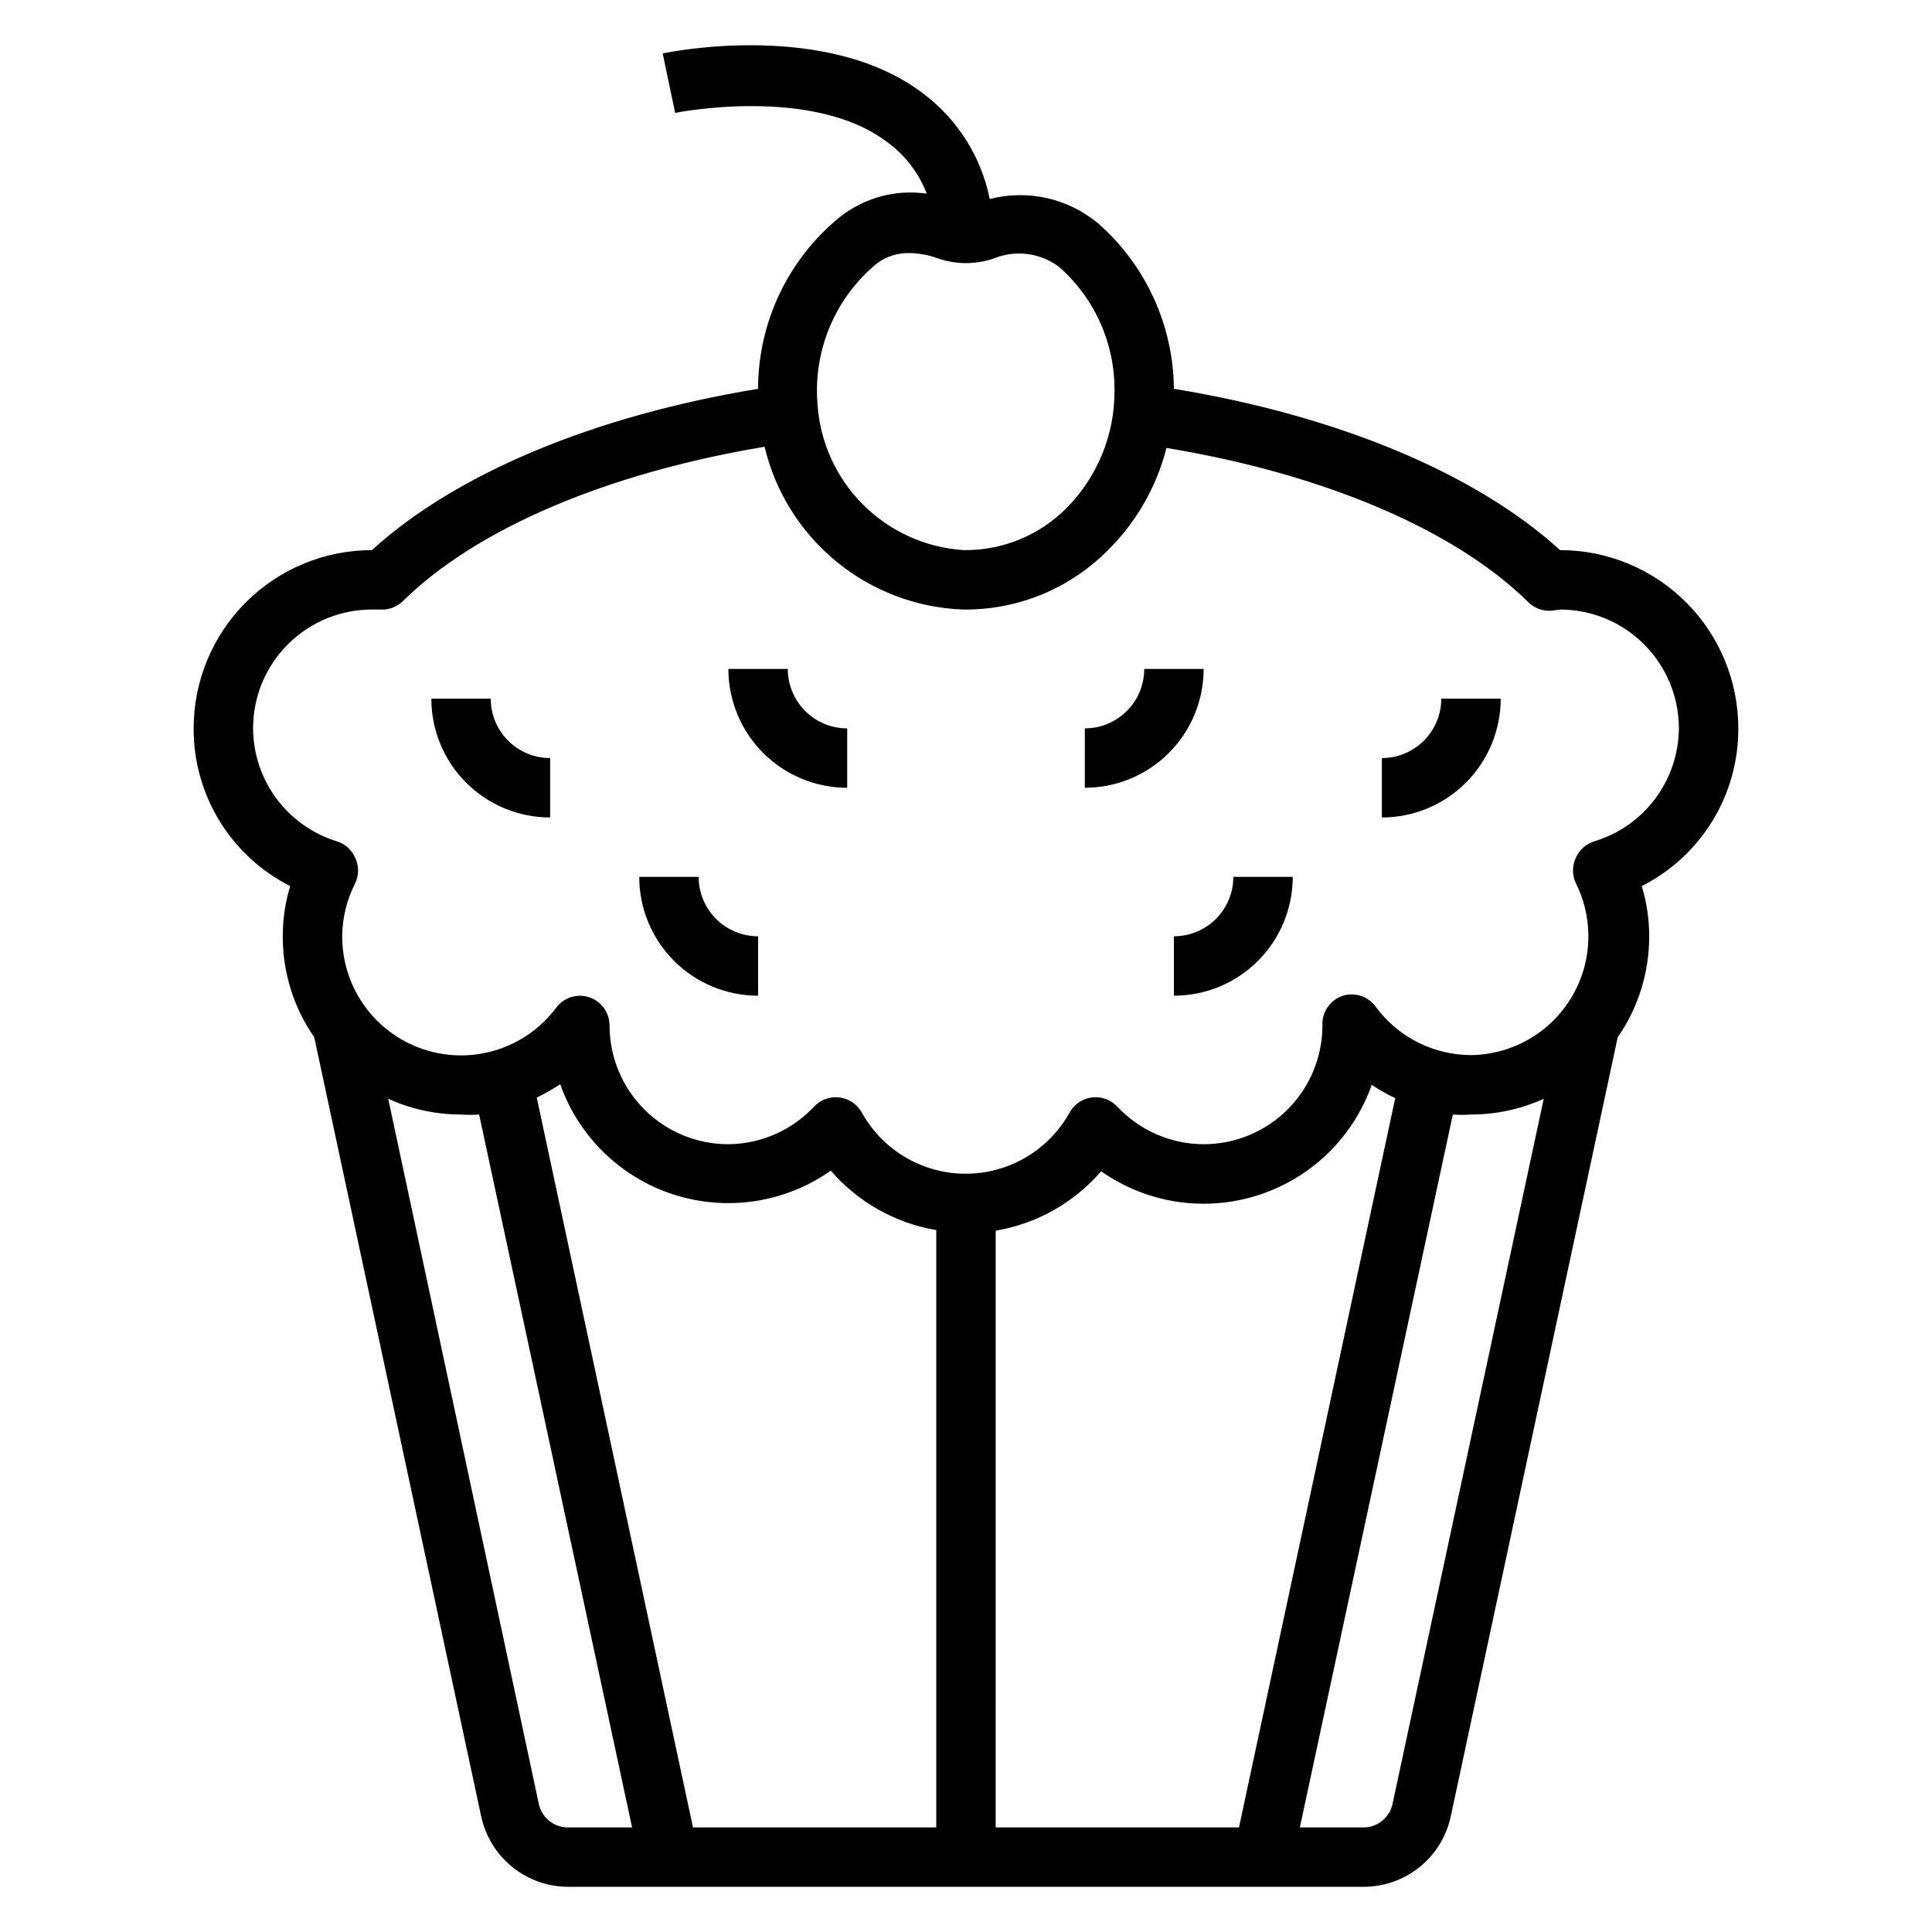 <?xml version="1.0" encoding="UTF-8"?>
<!-- The Best Svg Icon site in the world: iconSvg.co, Visit us! https://iconsvg.co -->
<svg fill="#000000" width="800px" height="800px" version="1.1" viewBox="144 144 512 512" xmlns="http://www.w3.org/2000/svg">
 <g>
  <path d="m366.54 201.54c-13.68 11.152-21.625 27.855-21.648 45.504-43.219 7.086-79.98 22.355-102.34 42.746v-0.004c-12.527 0-24.539 4.977-33.398 13.836-8.859 8.855-13.836 20.871-13.836 33.398-0.035 8.656 2.336 17.152 6.856 24.535 4.519 7.383 11.004 13.359 18.73 17.266-1.312 4.312-1.977 8.793-1.969 13.301-0.027 9.566 2.887 18.91 8.344 26.766l44.242 206.48c1.137 5.289 4.055 10.031 8.27 13.426 4.211 3.398 9.461 5.242 14.875 5.231h210.66c5.41 0.012 10.66-1.832 14.875-5.231 4.211-3.394 7.129-8.137 8.266-13.426l44.242-206.48c5.457-7.856 8.371-17.199 8.344-26.766 0.008-4.508-0.656-8.988-1.969-13.301 7.727-3.906 14.211-9.883 18.73-17.266 4.519-7.383 6.894-15.879 6.856-24.535 0-12.527-4.977-24.543-13.836-33.398-8.855-8.859-20.871-13.836-33.398-13.836-22.355-20.387-59.117-35.66-102.34-42.746v0.004c-0.145-16.809-7.445-32.758-20.074-43.848-7.981-6.652-18.672-9.055-28.73-6.457-2.238-11.168-8.52-21.117-17.633-27.945-25.508-19.523-67.387-11.02-69.039-10.625l3.305 15.742s36.527-7.398 56.363 7.871h0.004c4.656 3.441 8.234 8.137 10.312 13.539-8.219-1.191-16.562 1.059-23.066 6.219zm-71.871 426.75c-3.777 0.082-7.082-2.527-7.875-6.223l-39.91-186.88c6.059 2.75 12.633 4.172 19.289 4.172 1.598 0.121 3.203 0.121 4.801 0l40.539 188.93zm97.453 0h-64.469l-41.41-193.42c2.148-1.043 4.227-2.227 6.219-3.543 4.922 13.941 16.086 24.773 30.168 29.27 14.082 4.5 29.457 2.144 41.547-6.359 7.195 8.344 17.082 13.914 27.945 15.742zm15.742 0 0.004-158.15c10.867-1.824 20.75-7.394 27.945-15.742 12.09 8.504 27.465 10.859 41.547 6.359 14.082-4.496 25.246-15.328 30.168-29.266 1.98 1.332 4.062 2.516 6.219 3.539l-41.406 193.26zm105.17-6.219v-0.004c-0.789 3.695-4.094 6.305-7.871 6.223h-16.688l40.539-188.93c1.602 0.121 3.203 0.121 4.805 0 6.652 0 13.227-1.422 19.285-4.172zm-59.906-359.36c41.484 6.848 76.281 21.57 95.883 40.855 1.617 1.617 3.859 2.449 6.141 2.281l2.281-0.312c8.352 0 16.363 3.316 22.266 9.223 5.906 5.902 9.223 13.914 9.223 22.266-0.047 6.719-2.242 13.246-6.266 18.629-4.019 5.383-9.66 9.336-16.09 11.285-2.223 0.664-4.035 2.277-4.961 4.406-0.992 2.121-0.992 4.574 0 6.691 4.859 9.703 4.375 21.223-1.27 30.484-5.648 9.266-15.668 14.969-26.516 15.094-9.941-0.035-19.277-4.762-25.191-12.75-1.961-2.781-5.484-3.988-8.738-2.992-3.379 1.098-5.606 4.324-5.434 7.871 0 8.352-3.316 16.359-9.223 22.266-5.902 5.906-13.914 9.223-22.262 9.223-8.691-0.027-16.98-3.648-22.91-9.996-1.723-1.824-4.207-2.715-6.695-2.402-2.488 0.309-4.68 1.785-5.898 3.977-3.648 6.59-9.539 11.656-16.605 14.277-7.062 2.621-14.832 2.621-21.898 0-7.062-2.621-12.953-7.688-16.602-14.277-1.219-2.191-3.41-3.668-5.898-3.977-2.488-0.312-4.973 0.578-6.695 2.402-5.894 6.309-14.117 9.922-22.75 9.996-8.352 0-16.363-3.316-22.266-9.223-5.906-5.906-9.223-13.914-9.223-22.266-0.004-3.406-2.195-6.422-5.434-7.477-3.219-1.031-6.734 0.109-8.738 2.832-5.324 7.102-13.402 11.625-22.242 12.457-8.836 0.832-17.617-2.106-24.172-8.09-6.559-5.984-10.285-14.461-10.262-23.34 0.039-4.902 1.227-9.727 3.461-14.09 0.996-2.117 0.996-4.57 0-6.691-0.922-2.129-2.734-3.742-4.957-4.406-6.387-1.992-11.973-5.965-15.953-11.344-3.977-5.375-6.137-11.883-6.168-18.57 0-8.422 3.371-16.492 9.359-22.406 5.992-5.918 14.102-9.188 22.523-9.082h1.73c2.281 0.168 4.523-0.668 6.141-2.285 19.602-19.285 54.316-33.93 95.801-40.855 2.848 11.949 9.531 22.637 19.027 30.426 9.496 7.793 21.285 12.258 33.559 12.715h0.789c14.137-0.027 27.684-5.691 37.625-15.746 7.531-7.453 12.891-16.812 15.508-27.078zm-60.535-50.223c4.797 1.652 10.008 1.652 14.801 0 5.769-2.356 12.355-1.484 17.316 2.281 9.418 8.297 14.762 20.277 14.645 32.828 0.039 11.645-4.547 22.828-12.754 31.094-7.055 7.07-16.621 11.062-26.605 11.098h-0.551c-10.102-0.633-19.617-4.938-26.766-12.098-7.148-7.164-11.43-16.688-12.047-26.789-1.113-14.188 4.762-28.027 15.746-37.078 2.469-1.852 5.492-2.824 8.582-2.754 2.606 0.039 5.188 0.516 7.633 1.418z"/>
  <path d="m274.05 329.15h-15.746c0 8.352 3.32 16.363 9.223 22.266 5.906 5.906 13.914 9.223 22.266 9.223v-15.742c-4.176 0-8.18-1.66-11.133-4.613-2.953-2.949-4.609-6.957-4.609-11.133z"/>
  <path d="m329.15 376.38h-15.742c0 8.352 3.316 16.359 9.223 22.266s13.914 9.223 22.266 9.223v-15.746c-4.176 0-8.18-1.656-11.133-4.609s-4.613-6.957-4.613-11.133z"/>
  <path d="m352.77 321.28h-15.742c0 8.352 3.316 16.359 9.223 22.266 5.902 5.906 13.914 9.223 22.266 9.223v-15.742c-4.176 0-8.18-1.66-11.133-4.613s-4.613-6.957-4.613-11.133z"/>
  <path d="m541.7 329.15h-15.746c0 4.176-1.656 8.184-4.609 11.133-2.953 2.953-6.957 4.613-11.133 4.613v15.742c8.352 0 16.359-3.316 22.266-9.223 5.906-5.902 9.223-13.914 9.223-22.266z"/>
  <path d="m455.1 407.87c8.352 0 16.363-3.316 22.266-9.223 5.906-5.906 9.223-13.914 9.223-22.266h-15.742c0 4.176-1.66 8.18-4.613 11.133s-6.957 4.609-11.133 4.609z"/>
  <path d="m431.49 352.77c8.348 0 16.359-3.316 22.266-9.223 5.902-5.906 9.223-13.914 9.223-22.266h-15.746c0 4.176-1.66 8.18-4.609 11.133-2.953 2.953-6.957 4.613-11.133 4.613z"/>
 </g>
</svg>